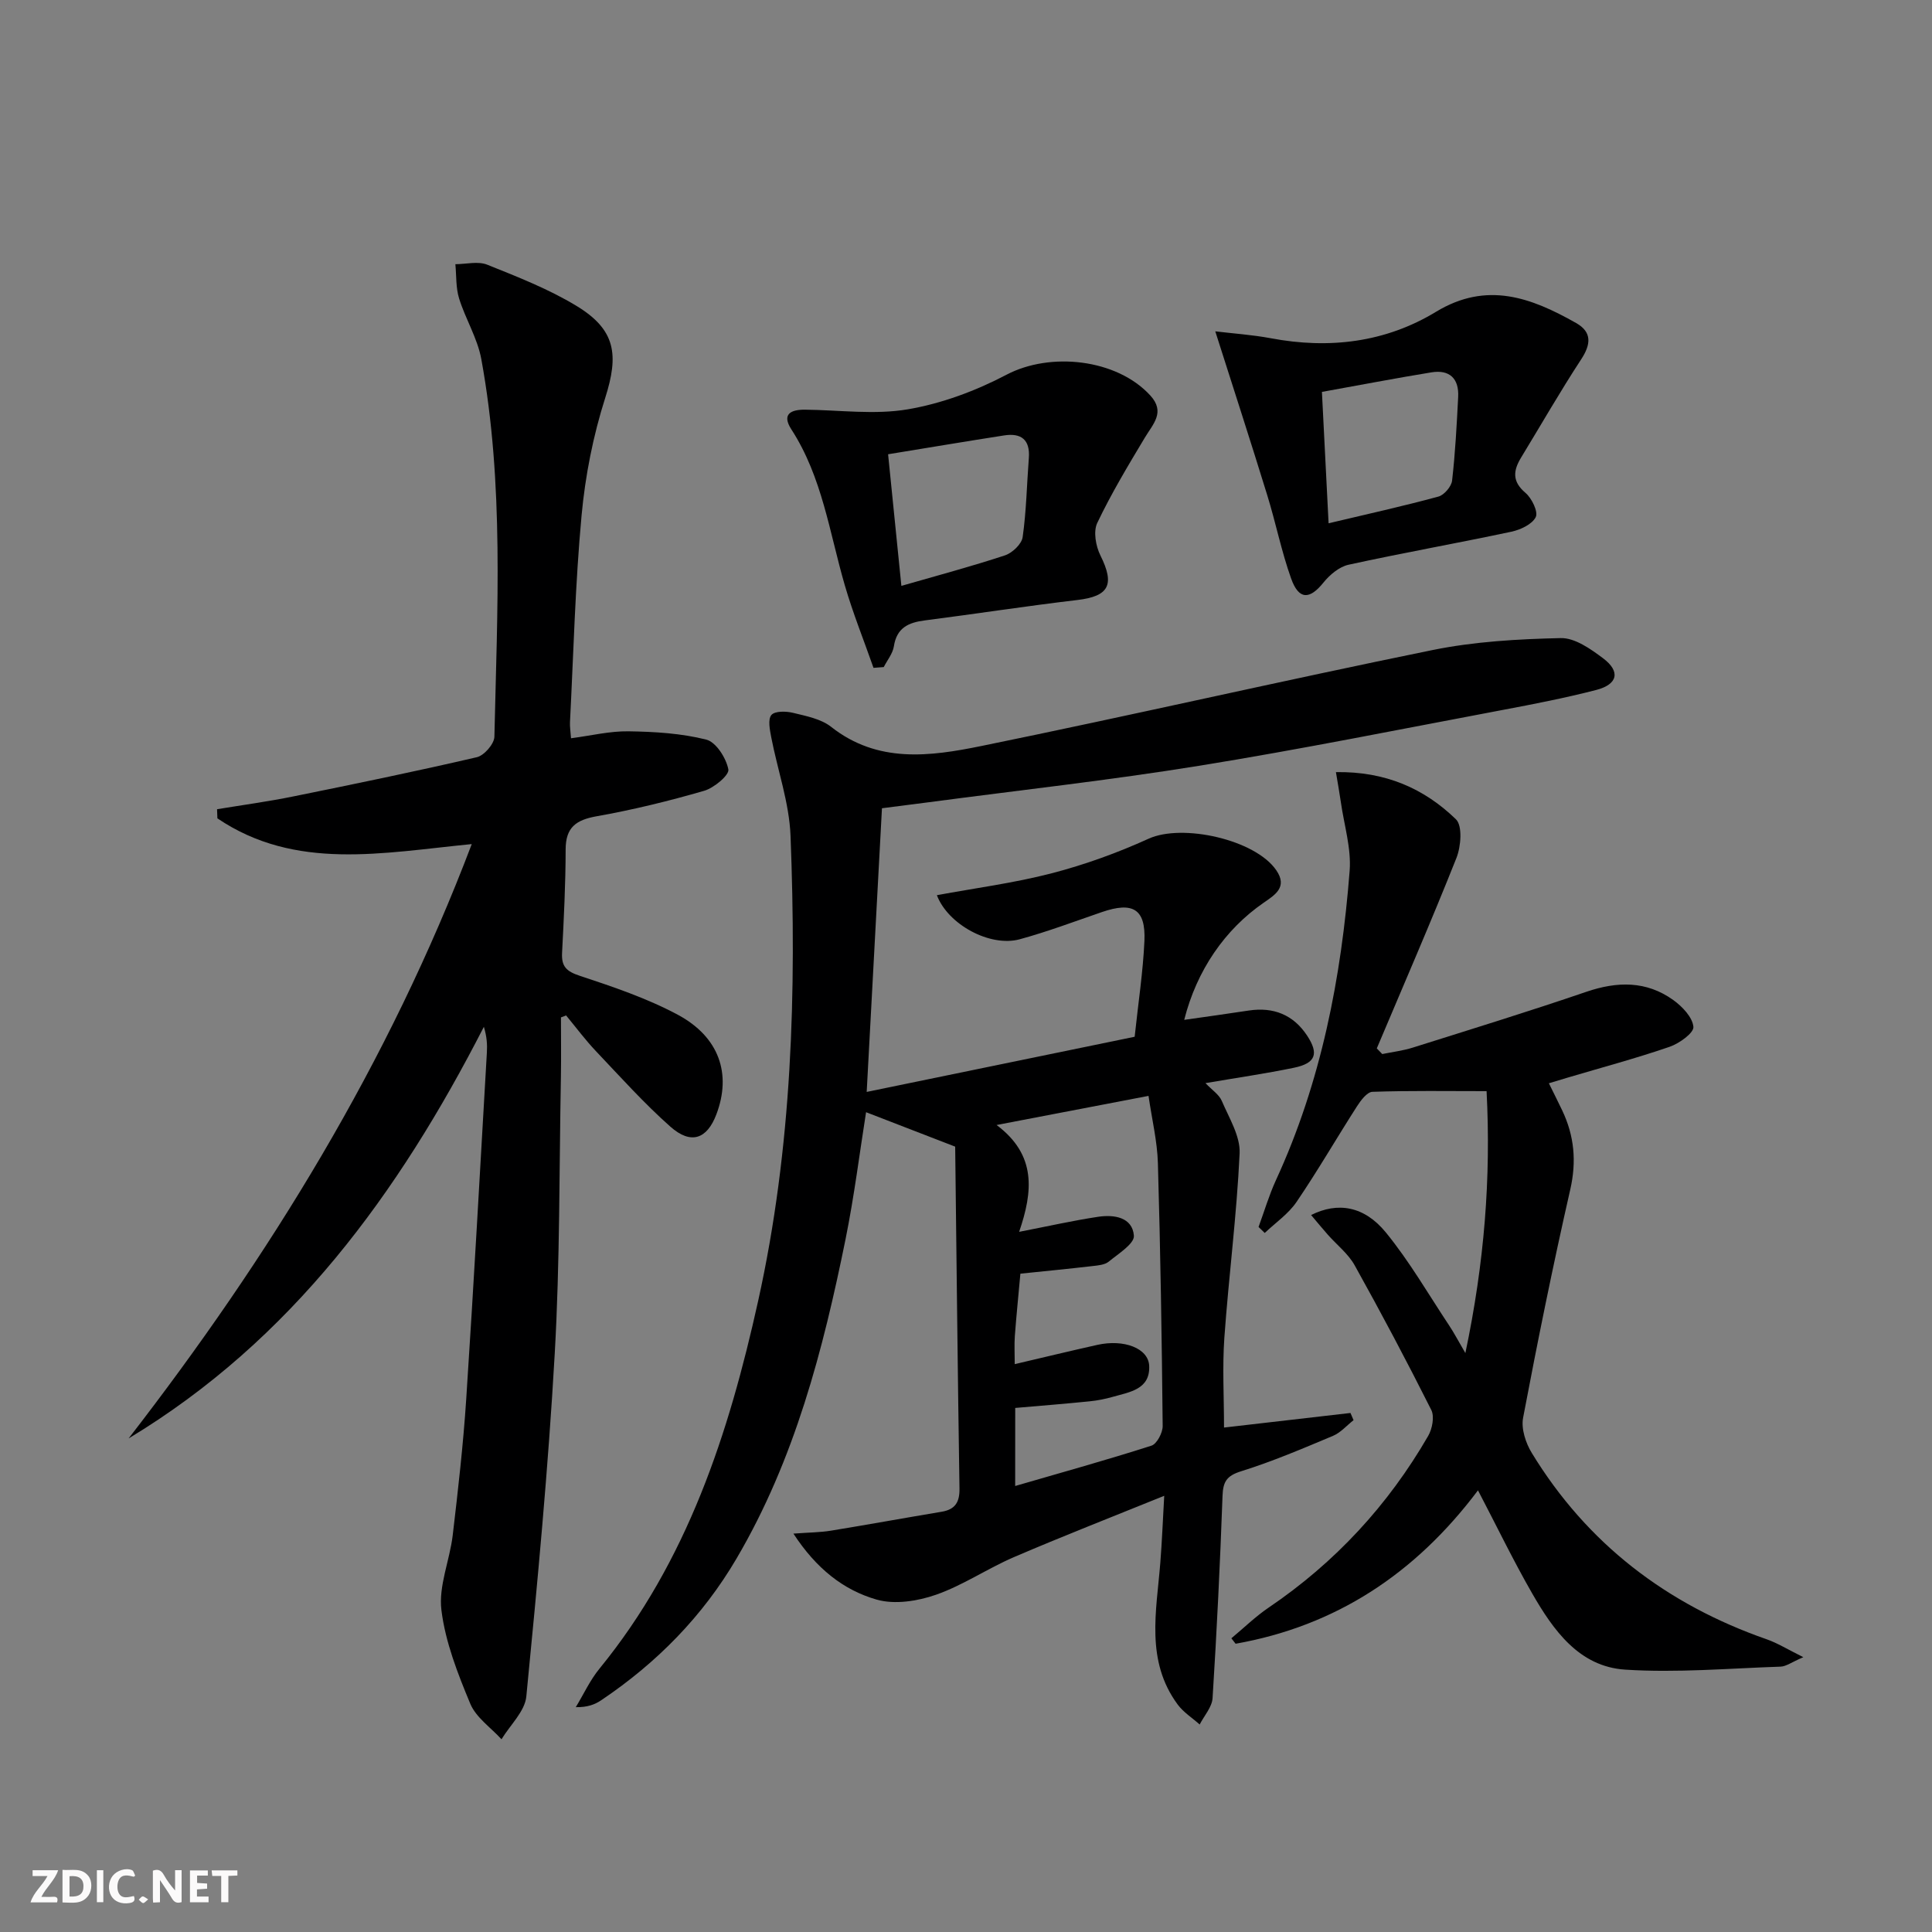 <svg enable-background="new 0 0 400 400" viewBox="0 0 400 400" xmlns="http://www.w3.org/2000/svg"><rect x="0" y="0" width="400" height="400" fill="#808080" stroke="none"/><g fill="#fbfafa"><path d="m37.59 393.81c-.92.31-1.52.05-2-.78-.7-1.2-1.52-2.34-2.47-3.78v4.59c-.55.03-.95.05-1.41.07-.03-.37-.06-.64-.06-.91 0-1.91 0-3.81 0-5.7 1.13-.41 1.77-.03 2.29.91.62 1.11 1.38 2.14 2.31 3.19v-4.2h1.35v6.61z"/><path d="m12.94 393.88v-6.75c1.9.19 3.93-.54 5.37 1.29.8 1.01.78 2.88.03 3.97-1.37 1.97-3.4 1.51-5.4 1.49m1.45-1.22c2.04.12 2.92-.58 2.89-2.21-.03-1.51-.98-2.19-2.89-2z"/><path d="m11.81 393.87h-5.49c.68-2.18 2.47-3.48 3.51-5.45h-3.08v-1.21h5.29c-.71 2.13-2.44 3.48-3.47 5.51.86 0 1.63.04 2.39-.01.79-.05 1.14.21.85 1.16"/><path d="m39.33 393.86v-6.61h3.7v1.07h-2.22v1.52c.68.04 1.34.09 2.07.13v1.07c-.72.05-1.38.09-2.1.14v1.48h2.4v1.19h-3.85z"/><path d="m27.71 388.56c-1.15-.3-2.46-.61-3.1.64-.37.73-.41 1.93-.06 2.67.63 1.35 1.99.93 3.17.68.35.94-.01 1.32-.93 1.46-1.62.25-3.05-.27-3.76-1.48-.73-1.25-.6-3.03.31-4.17.88-1.11 2.71-1.7 4-1.16.32.13.44.74.65 1.12-.1.08-.19.16-.28.24"/><path d="m49.15 387.24v1.07c-.59.02-1.17.05-1.87.08v5.44h-1.48v-5.44h-1.85c-.05-.4-.08-.73-.13-1.15z"/><path d="m20.06 387.21h1.33v6.62h-1.33z"/><path d="m30.68 393.25c-.49.38-.8.79-1.05.76-.32-.05-.6-.45-.9-.7.26-.24.51-.64.8-.67.29-.04.62.3 1.15.61"/></g><path d="m193.97 185.34c7.98-1.48 16.01-2.52 23.79-4.54 6.85-1.78 13.61-4.23 20.06-7.16 6.96-3.16 22.02.15 26.41 6.52 2.44 3.53-.31 5.15-2.63 6.76-7.97 5.51-13.83 13.95-16.42 24.23 4.61-.66 8.99-1.26 13.37-1.93 5.11-.77 9.21.87 12.06 5.17 2.51 3.8 1.78 5.75-2.73 6.68-5.84 1.21-11.76 2.06-18.3 3.18 1.36 1.43 2.82 2.37 3.38 3.68 1.51 3.54 3.85 7.29 3.69 10.86-.59 12.74-2.25 25.43-3.16 38.16-.43 6.1-.07 12.25-.07 18.61 8.92-1.03 17.55-2.02 26.18-3.02.21.5.43 1 .64 1.49-1.41 1.1-2.67 2.58-4.26 3.25-6.27 2.63-12.55 5.31-19.02 7.33-3.01.94-3.75 2.17-3.85 5.13-.5 13.95-1.18 27.9-2.06 41.84-.12 1.87-1.74 3.64-2.67 5.46-1.53-1.37-3.36-2.52-4.55-4.13-6.7-9.07-4.4-19.31-3.6-29.35.34-4.28.51-8.57.81-13.87-10.93 4.43-21.09 8.39-31.1 12.69-5.49 2.36-10.54 5.83-16.14 7.79-3.81 1.33-8.56 2.08-12.3 1.01-6.88-1.97-12.52-6.44-17.23-13.66 3.3-.25 5.56-.25 7.76-.61 7.65-1.25 15.28-2.64 22.93-3.92 2.8-.47 3.74-1.98 3.69-4.82-.37-23.78-.61-47.56-.89-70.77-6.75-2.61-12.49-4.83-18.45-7.13-1.3 8.17-2.43 17.28-4.24 26.25-4.66 22.99-10.52 45.61-22.55 66.11-7.04 12.01-16.53 21.64-28.02 29.37-1.33.9-2.86 1.49-5.29 1.45 1.62-2.67 2.95-5.59 4.91-7.98 18.19-22.27 26.76-48.64 32.85-76.14 7.04-31.78 7.96-63.99 6.7-96.31-.27-6.84-2.69-13.6-4-20.41-.29-1.53-.72-3.67.04-4.58.71-.84 3.02-.8 4.46-.45 2.72.67 5.79 1.24 7.9 2.9 9.65 7.62 20.51 6.13 31.07 3.98 31.21-6.37 62.26-13.52 93.48-19.88 8.66-1.76 17.65-2.27 26.51-2.47 2.92-.07 6.19 2.24 8.77 4.18 3.64 2.73 3.06 5.4-1.42 6.56-6.43 1.66-12.96 2.93-19.49 4.16-20.86 3.93-41.67 8.13-62.62 11.52-18.68 3.02-37.51 5.1-56.27 7.59-3.12.41-6.24.8-9.5 1.22-1.04 19.28-2.07 38.45-3.16 58.73 18.66-3.84 36.94-7.6 55.48-11.42.74-7 1.73-13.41 2.02-19.84.29-6.61-2.38-8.19-8.82-5.97-5.65 1.94-11.26 4.06-17.01 5.63-6.16 1.66-14.85-3.07-17.14-9.13zm16.21 122.32c9.82-2.85 19.07-5.42 28.21-8.35 1.13-.36 2.34-2.68 2.33-4.07-.18-18.14-.46-36.28-.99-54.42-.13-4.55-1.24-9.08-1.94-13.93-10.58 2.03-20.46 3.92-31.46 6.03 8.29 6.2 7.54 13.75 4.67 22.12 6.06-1.18 11.19-2.34 16.38-3.12 3.28-.49 7.08.09 7.38 3.91.13 1.67-3.22 3.74-5.2 5.37-.81.67-2.18.79-3.32.92-4.91.57-9.83 1.05-14.98 1.58-.39 4.35-.83 8.63-1.15 12.92-.13 1.8-.02 3.62-.02 5.81 5.91-1.38 11.5-2.74 17.11-3.99 5.48-1.22 10.57.68 10.73 4.35.21 4.87-4.03 5.41-7.5 6.4-1.58.45-3.22.78-4.85.94-5.07.51-10.16.92-15.39 1.37-.01 5.18-.01 10.13-.01 16.16z" fill="#000001"/><path d="m116.14 210.64c0 4.09.06 8.18-.01 12.26-.36 19.13-.19 38.3-1.28 57.39-1.34 23.69-3.57 47.33-5.88 70.94-.3 3.1-3.36 5.92-5.14 8.87-2.21-2.43-5.27-4.5-6.46-7.35-2.6-6.24-5.16-12.76-5.98-19.39-.62-4.99 1.72-10.29 2.34-15.5 1.11-9.39 2.18-18.8 2.8-28.24 1.57-23.88 2.88-47.78 4.27-71.67.1-1.64.01-3.29-.62-5.36-17.64 34.45-39.79 64.86-73.55 85.22 29.15-37.66 53.87-77.78 71.04-123.05-18.44 1.8-36.49 5.6-52.66-5.33-.02-.63-.05-1.26-.07-1.89 5.29-.87 10.6-1.59 15.85-2.66 12.67-2.57 25.34-5.18 37.94-8.11 1.51-.35 3.6-2.75 3.63-4.25.58-26.11 2.03-52.28-2.71-78.17-.79-4.32-3.28-8.3-4.6-12.56-.69-2.23-.54-4.71-.77-7.09 2.21-.01 4.69-.66 6.59.1 6.3 2.53 12.71 5.03 18.48 8.53 8.15 4.94 8.8 10.12 5.95 19.06-2.5 7.84-4.13 16.11-4.89 24.31-1.32 14.22-1.67 28.54-2.4 42.81-.05.97.12 1.95.21 3.34 4.14-.54 8.03-1.5 11.91-1.44 5.39.08 10.91.41 16.1 1.72 2.02.51 4.12 3.82 4.57 6.17.22 1.17-2.97 3.84-5.03 4.43-7.31 2.12-14.75 3.94-22.25 5.27-4.26.76-6.4 2.29-6.41 6.86-.01 7.15-.37 14.29-.74 21.43-.15 2.83.92 3.83 3.67 4.74 6.9 2.28 13.89 4.64 20.27 8.05 8.63 4.62 11.17 12.29 8.01 20.63-1.94 5.13-5.26 6.33-9.52 2.56-5.46-4.84-10.36-10.31-15.39-15.61-2.22-2.34-4.15-4.94-6.21-7.43-.35.16-.7.28-1.06.41z" fill="#000001"/><path d="m260.57 254.03c1.19-3.23 2.16-6.55 3.59-9.67 9.38-20.34 13.55-41.95 15.27-64.07.36-4.66-1.15-9.47-1.82-14.21-.27-1.87-.61-3.73-1.02-6.22 10.23-.17 18.28 3.39 24.85 9.77 1.38 1.34 1.04 5.63.1 8-5.26 13.24-10.95 26.3-16.49 39.43.38.39.75.78 1.13 1.17 2.11-.43 4.27-.69 6.31-1.33 12-3.78 24.02-7.48 35.92-11.55 6.41-2.19 12.45-2.31 18.03 1.7 1.86 1.34 3.99 3.57 4.16 5.55.11 1.26-2.93 3.44-4.93 4.13-6.89 2.37-13.95 4.26-20.94 6.33-1.26.37-2.51.75-4.05 1.22 1.01 2.05 1.9 3.82 2.75 5.6 2.51 5.27 3.01 10.57 1.67 16.42-3.57 15.68-6.77 31.44-9.76 47.24-.43 2.26.54 5.22 1.8 7.28 11.46 18.79 27.94 31.36 48.64 38.58 2.23.78 4.29 2.07 7.58 3.7-2.46 1.06-3.57 1.92-4.71 1.96-10.73.36-21.51 1.31-32.18.62-9.53-.62-14.86-8.15-19.25-15.78-3.87-6.73-7.25-13.74-11.22-21.34-12.97 17.27-29.43 28.08-50.18 31.76-.29-.38-.59-.76-.88-1.13 2.57-2.13 4.98-4.5 7.73-6.36 13.75-9.32 24.73-21.2 33.02-35.54.85-1.47 1.33-4.01.64-5.38-5.07-10.09-10.36-20.07-15.86-29.94-1.34-2.41-3.71-4.24-5.57-6.35-1.14-1.29-2.24-2.63-3.45-4.06 5.5-2.76 11-1.88 15.48 3.61 4.91 6.01 8.83 12.83 13.15 19.33.96 1.45 1.77 3 3.31 5.64 3.93-18.69 5.32-36.21 4.39-54.23-8.12 0-15.88-.13-23.64.14-1.12.04-2.42 1.8-3.21 3.03-4.21 6.56-8.11 13.32-12.49 19.76-1.69 2.49-4.36 4.31-6.59 6.43-.43-.42-.86-.83-1.28-1.24z" fill="#000001"/><path d="m251.61 68.6c3.7.45 7.65.71 11.5 1.43 12.08 2.28 23.73.88 34.19-5.47 10.56-6.41 19.76-2.92 29.02 2.32 3.32 1.88 3.08 4.42 1.03 7.54-4.34 6.63-8.29 13.53-12.42 20.31-1.64 2.7-1.9 4.94.91 7.32 1.3 1.1 2.66 3.91 2.12 5.01-.75 1.5-3.18 2.63-5.07 3.03-11.2 2.38-22.49 4.38-33.68 6.83-1.93.42-3.9 2.08-5.2 3.69-2.87 3.57-5.11 3.62-6.7-.84-2-5.61-3.17-11.51-4.93-17.21-3.41-11.07-6.98-22.06-10.77-33.96zm23.46 39.74c8.09-1.92 15.47-3.55 22.74-5.53 1.19-.32 2.69-2.08 2.83-3.31.66-5.75.96-11.55 1.26-17.34.19-3.79-1.79-5.68-5.53-5.07-7.43 1.21-14.83 2.64-22.68 4.05.46 9.26.9 17.8 1.38 27.2z" fill="#000001"/><path d="m180.85 138.27c-1.99-5.68-4.25-11.28-5.93-17.05-3.19-10.94-4.68-22.44-11.07-32.31-2.05-3.17-.13-4.12 2.84-4.09 7.11.07 14.39 1.1 21.29-.08 7.03-1.2 14.07-3.83 20.41-7.16 9.06-4.76 22.8-3.3 29.76 4.29 3.18 3.47.57 5.9-1.13 8.75-3.47 5.78-6.96 11.59-9.85 17.66-.84 1.77-.3 4.79.66 6.72 3.02 6.07 1.79 8.46-4.81 9.23-10.53 1.24-21.02 2.87-31.55 4.22-3.38.43-5.81 1.52-6.4 5.35-.23 1.51-1.37 2.88-2.1 4.31-.7.05-1.41.11-2.12.16zm5.77-16.97c7.53-2.17 14.56-4.04 21.45-6.32 1.52-.5 3.46-2.34 3.66-3.78.77-5.41.86-10.91 1.28-16.37.29-3.8-1.59-5.23-5.12-4.68-7.97 1.24-15.92 2.58-24.02 3.9.93 9.28 1.8 17.82 2.75 27.25z" fill="#000001"/></svg>
